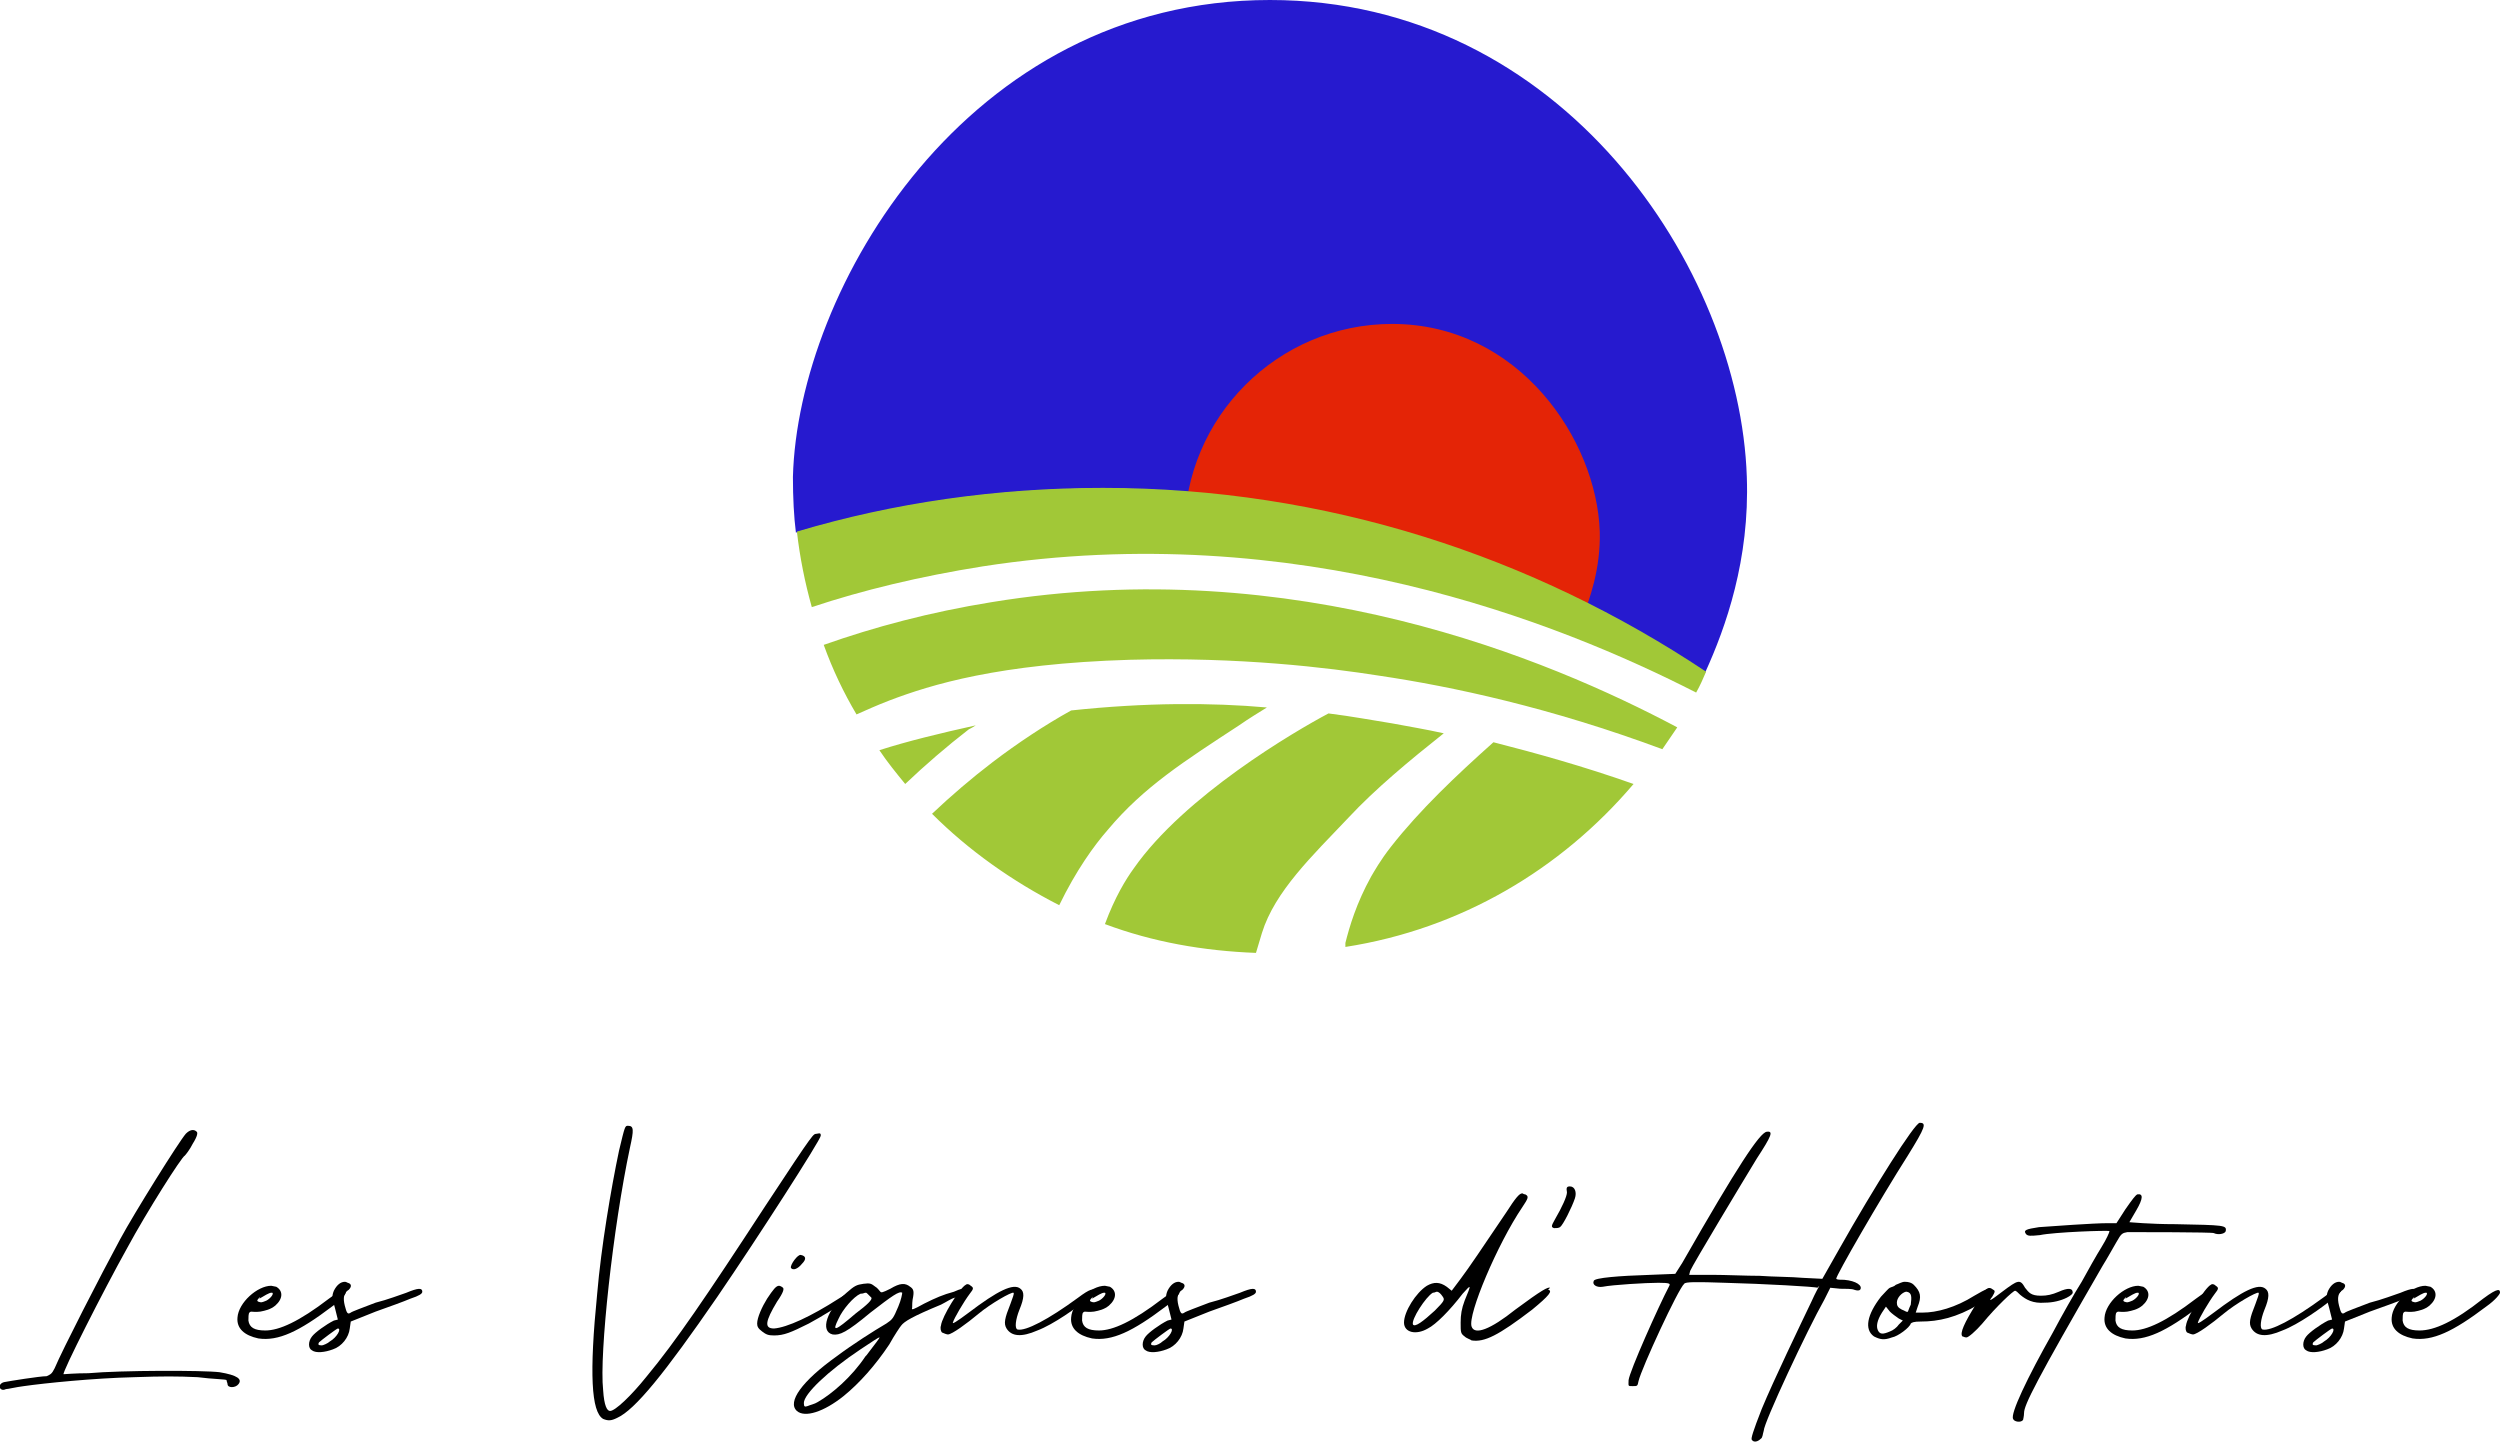 <svg version="1.1" id="Calque_1" xmlns="http://www.w3.org/2000/svg" x="0" y="0" viewBox="0 0 251.6 145.1" style="enable-background:new 0 0 251.6 145.1" xml:space="preserve"><style>.st3{fill:#a1c837}</style><path d="M175.8 48c-.7-21-18.6-48-48-48-30.5 0-47.5 29.1-48 48 0 2.1.1 4 .3 5.6 9.1-2.7 25.5-6.2 45.7-3.4 22 3 37.8 12.1 45.8 17.5 2.1-4.6 4.5-11.4 4.2-19.7z" style="fill:#261acf"/><path d="M161 53.5c-.3-9.2-8.1-20.9-20.9-20.9-11.5 0-20.9 9.4-20.9 20.9 4.8-.1 10.8.1 17.4 1.3 9.5 1.7 17.1 4.8 22.6 7.5.8-2 1.9-5.1 1.8-8.8z" style="fill:#e42406"/><path class="st3" d="M135.7 82.3c2.7-2.9 6.2-5.8 9.6-8.5-1.8-.4-3.6-.7-5.2-1-1.9-.3-4-.7-6.4-1-3.4 1.8-14.5 8.3-19.6 15.6-.8 1.1-1.9 2.9-2.9 5.6 4.8 1.8 9.9 2.7 15.2 2.9.2-.7.4-1.3.6-2 1.3-4.2 5.1-7.8 8.7-11.6zm4.3 2.9c-1.1 1.4-1.7 2.5-2 3-1.5 2.7-2.2 5.1-2.6 6.7v.4c11.6-1.8 21.7-7.8 29-16.4-5.1-1.8-9.8-3.1-14.1-4.2-3.7 3.3-7.4 6.8-10.3 10.5zM98.2 73c-3.6.8-6.9 1.6-9.7 2.5.8 1.2 1.7 2.3 2.6 3.4 2-1.9 4.2-3.8 6.4-5.5.2-.1.4-.2.7-.4zm.7-16c31.6-4.9 57.9 5.6 71.8 12.7.4-.7.7-1.4 1-2.1C154.3 56 133.5 49.1 111 49.1c-10.7 0-21.1 1.5-30.8 4.4.3 2.6.8 5.1 1.5 7.6 5.1-1.7 10.9-3.1 17.2-4.1zm25.8 16c1-.7 2-1.3 2.8-1.8-5.6-.5-12.2-.5-19.7.3-2.7 1.5-5.4 3.3-7.9 5.2-2.1 1.6-4.2 3.4-6.1 5.2 3.7 3.7 8.1 6.8 12.8 9.2 1.7-3.5 3.5-6 4.9-7.6 3.6-4.3 7.7-6.9 13.2-10.5z"/><path class="st3" d="M99.8 60.6c-6.2 1-11.8 2.5-16.9 4.3.9 2.5 2 4.8 3.3 7 .9-.4 2-.9 3.3-1.4 4.2-1.6 11-3.7 24.2-4.1 11.1-.3 20 .8 25.1 1.6 7.4 1.1 17.2 3.2 28.5 7.4.5-.7 1-1.5 1.5-2.2-13-6.9-38.5-17.6-69-12.6z"/><path d="M5.5 137.7c.8-1.9 4.6-9.3 6.6-13 1.4-2.6 5.9-9.8 6.6-10.6.4-.4.8-.5 1.1-.2.1.1.1.4-.4 1.2-.3.6-.7 1.1-.8 1.2-.3.1-3.8 5.6-5.8 9.3-2.4 4.3-6.6 12.6-6.4 12.7.1 0 1.2-.1 2.5-.1 3.3-.3 11.6-.3 13.2-.1 1.8.3 2.3.7 1.9 1.2-.3.4-1.1.4-1.1 0 0-.1-.1-.3-.1-.4 0-.1-1.4-.1-2.9-.3-2.1-.1-3.5-.1-6.4 0-4.1.1-9 .6-11.1.9-.8.1-1.6.3-1.8.3-.2.1-.4.1-.5 0-.3-.2-.1-.6.3-.7.5-.1 3.6-.6 4.3-.6.4-.2.5-.2.8-.8zm27.6-7c1.6-1.2 1.7-.9 1.7-.6 0 .1-.4.7-1.4 1.4-3.3 2.5-5.4 3.5-7.4 3.2-1.4-.3-2.2-1-2.1-2.1.1-1.5 2-3.2 3.4-3.2.1 0 .4.1.5.1.7.4.7 1.2-.1 1.9-.5.4-1 .5-1.5.6-.9.1-.9-.1-1.1.1-.1.1-.1.5-.1.8.1.7.6 1 1.7 1 1.4 0 3.4-.9 6.4-3.2zm-6.9-.2c-.3.3-.4.4-.2.5.3.1.3.1.8-.1.4-.2.8-.7.6-.8h-.1c-.2 0-.7.3-1.2.6l.1-.2z"/><path d="M40.9 130.1c1.2-.5 1.6-.5 1.6-.1 0 .2-.3.4-1.2.7-.7.3-2.1.8-3.5 1.3l-2.5 1-.1.7c-.1.9-.8 1.8-1.7 2.1-.8.3-1.7.4-2.1.1-.4-.2-.4-.9 0-1.4.3-.4 1.4-1.2 2.2-1.6l.4-.1-.3-1.2c-.3-1-.3-1.2-.1-1.7.3-.6.7-.9 1.1-.9.1 0 .1 0 .3.1.4.1.4.4.1.7-.5.3-.6.8-.4 1.6.2.8.3.9.6.7.1-.1 1.2-.5 2.5-1 1.2-.3 2.5-.8 3.1-1zm-7.7 4.9c.7-.4 1.2-1.3.8-1.3-.1 0-1.7 1.2-1.9 1.4-.1.2-.1.3.3.3.1 0 .6-.2.8-.4zm27.5 7.8c-1.2-.7-1.4-4.6-.6-12.6.4-4.7 1.4-10.6 2.2-14.4.6-2.5.6-2.5.9-2.5.6 0 .6.4.2 2.2-1.7 8-3.1 20.8-2.7 24.4.1 1.6.4 2.1.7 2.1.5 0 2.1-1.5 3.7-3.5C68 135 71 130.6 77 121.4c5.2-7.9 4.8-7.2 5.2-7.3.4-.1.4 0 .4.2 0 .4-6.3 10.2-10.4 16.2-5.3 7.7-8.3 11.4-10.1 12.2-.6.3-.9.3-1.4.1zm23.7-12.1c1.4-.9 2-1.1 2-.7 0 .1-.4.4-.9.7-1.2.8-2.8 1.8-4.1 2.5-1.8.9-2.5 1.2-3.5 1.2-.6 0-.8-.1-1.2-.4-.4-.3-.5-.5-.5-.8 0-.6.5-1.7 1-2.5.6-.9.9-1.3 1.2-1.3.1 0 .3.1.4.2s.1.4-.6 1.4c-1.2 2-1.3 2.7-.3 2.7 1.3-.1 3.7-1.2 6.5-3zm-4.8-3.1c-.1-.3.7-1.4 1-1.3.5.1.6.4.1.9-.4.5-.9.7-1.1.4z"/><path d="M96.9 129.7c.4.1.2.4-.8.9-.4.1-.8.4-1.4.7-2.9 1.2-3.7 1.7-4 2.1-.1.1-.7 1-1.2 1.9-1.4 2.1-3 3.9-4.6 5.2-2 1.6-3.9 2.2-4.7 1.5-1-.9.5-3 4-5.5 1.6-1.2 3.8-2.6 5-3.3.6-.4.7-.5 1.2-1.7.3-.7.4-1.3.4-1.4-.3-.2-1 .3-3.2 2-2.4 2-3.1 2.3-3.8 2.2-1.3-.3-.6-2.5 1.4-4.2.8-.7 1-.8 1.7-.9.7-.1.8 0 1.2.3.2.1.4.4.5.5s.2.1 1-.3c1-.6 1.5-.6 2-.2.3.2.4.4.3 1-.1.4-.1.9-.1 1.1-.1.3.1.2 1.2-.4 1.2-.6 1.9-.9 3-1.2.2-.1.7-.3.9-.3.1 0 .1 0 0 0zm-9.7 6.7c.9-1.2 1.4-1.8 1.3-1.8s-.7.4-1.9 1.2c-3.3 2.2-5.7 4.5-5.7 5.4 0 .4.1.4.4.3.2-.1.7-.2 1-.4 1.4-.8 3.4-2.5 4.8-4.6l.1-.1zm-1.1-4.2c1.2-.9 1.7-1.4 1.6-1.6l-.4-.4c-.1-.1-.1-.1-.2-.1s-.2.1-.5.1c-.7.3-1.8 1.6-2.2 2.5-.7 1.4-.4 1.3 1.7-.5z"/><path d="M110.3 129.8c.1.1-.2.4-.7.8-1.2 1-3.6 2.7-5.2 3.3-1.6.7-2.6.6-3.1-.2-.3-.5-.2-1 .4-2.5.2-.6.4-1 .3-1.1-.2-.1-2.3 1.1-3.5 2.1s-2.7 2.1-3.1 2.1c-.1 0-.4-.1-.6-.2-.1-.1-.2-.4-.1-.7.1-.9 1.9-3.8 2.5-4.1.1-.1.3-.1.5.1.3.2.3.3-.1.8-.6.8-1.6 2.5-1.7 2.9-.1.2.4-.1 1.6-1 2.9-2.2 4.5-3 5.2-2.4.4.3.4.9-.1 2.1-.4 1-.5 1.9-.2 2 .8.2 3.1-1 6.1-3.2 1.2-.9 1.6-1 1.8-.6v-.2z"/><path d="M117 130.7c1.6-1.2 1.7-.9 1.7-.6 0 .1-.4.7-1.4 1.4-3.3 2.5-5.4 3.5-7.4 3.2-1.4-.3-2.2-1-2.1-2.1.1-1.5 2-3.2 3.4-3.2.1 0 .4.1.5.1.7.4.7 1.2-.1 1.9-.5.4-1 .5-1.5.6-.9.1-.9-.1-1.1.1-.1.1-.1.5-.1.8.1.7.6 1 1.7 1 1.4 0 3.4-.9 6.4-3.2zm-7-.2c-.3.3-.4.4-.2.5.3.1.3.1.8-.1.4-.2.8-.7.6-.8h-.1c-.2 0-.7.3-1.2.6l.1-.2z"/><path d="M124.8 130.1c1.2-.5 1.6-.5 1.6-.1 0 .2-.3.4-1.2.7-.7.3-2.1.8-3.5 1.3l-2.5 1-.1.7c-.1.9-.8 1.8-1.7 2.1-.8.3-1.7.4-2.1.1-.4-.2-.4-.9 0-1.4.3-.4 1.4-1.2 2.2-1.6l.4-.1-.3-1.2c-.3-1-.3-1.2-.1-1.7.3-.6.7-.9 1.1-.9.1 0 .1 0 .3.1.4.1.4.4.1.7-.5.3-.6.8-.4 1.6.2.8.3.9.6.7.1-.1 1.2-.5 2.5-1 1.2-.3 2.5-.8 3.1-1zM117 135c.7-.4 1.2-1.3.8-1.3-.1 0-1.7 1.2-1.9 1.4-.1.2-.1.3.3.3.2 0 .6-.2.8-.4zm38.8-5.2c.5.1.1.6-1.6 2-3.4 2.6-4.8 3.3-6.1 3.1-.1-.1-.5-.2-.7-.4-.4-.3-.4-.4-.4-1.4 0-.8.1-1.4.4-2.2.7-1.7.7-1.7-.2-.7-1.3 1.7-2.7 3.1-3.5 3.5-1.2.7-2.4.4-2.4-.6 0-1.1 1.2-3 2.3-3.7.7-.4 1.3-.4 2 .1l.5.4.9-1.2c.9-1.2 2.1-3 4.6-6.7.9-1.4 1.3-1.9 1.6-1.9.1 0 .1.1.3.1.4.2.3.4-.3 1.3-2.5 3.7-5.5 10.8-5.1 12 .3.9 1.9.3 4.4-1.7 2.7-2 3.3-2.3 3.5-2.2l-.2.2zm-11.4 2.1c1-1 1-1.1.8-1.4s-.4-.5-.6-.5c-.1 0-.2.1-.4.1-.7.4-2.2 2.7-2 3.2.2.3 1-.3 2.2-1.4zm14.1-11.3c-.3.9-1.2 2.7-1.5 2.9-.2.1-.3.1-.6.1-.3-.1-.3-.2.1-.9.7-1.2 1.2-2.3 1.2-2.7-.1-.5 0-.6.3-.6.5 0 .7.6.5 1.2zm24.4 9c-.1-.1-5.4-.4-9.3-.5-2.9-.1-4-.1-4.1.1-.6.5-4.3 8.5-4.6 9.8-.1.5-.1.5-.6.5s-.4 0-.4-.6c.1-.9 3-7.4 4.1-9.5.1-.2.1-.3-1.1-.3-1.2 0-4.6.2-5.6.4-.6.1-1.1-.2-.9-.6.1-.3 2.5-.5 5.7-.6l2.5-.1.7-1.1c5.6-9.8 7.8-13.1 8.5-13.2.7-.1.5.4-1 2.7-1.4 2.3-6.4 10.6-6.7 11.3l-.1.4h2.3c1.3 0 3.5.1 4.8.1 1.3.1 3.3.1 4.3.2l2 .1 1.7-3c3.5-6.2 7.6-12.7 8.1-12.7.7 0 .6.4-1.2 3.3-2.8 4.4-7.3 12.2-7.2 12.4.1.1.4.1.8.1 1.2.1 1.9.6 1.6 1-.1.1-.3.1-.6 0-.2-.1-.9-.1-1.4-.1l-1-.1-.6 1.2c-1.7 3-6.1 12.4-6.1 13.2-.1.3-.1.7-.3.8-.3.3-.7.4-.9.1-.1-.1.1-.8 1-3.1 1.2-2.9 3.9-8.5 5-10.8.4-.9.8-1.6.8-1.6l-.2.2zm17.6.3c.1.2-.1.7-1.4 1.4-2.2 1.3-4 1.7-5.8 1.7-.7 0-.9.1-1 .2-.1.4-1.3 1.3-1.9 1.4-.8.3-1.2.2-1.8-.1-1-.7-.7-2.2.7-4 .4-.4.7-.8.9-.9.2-.1.4-.1.6-.3.3-.1.6-.3.9-.3.4 0 .7.1.9.3.7.7.8 1.2.4 2.2l-.2.6h.7c1.4 0 3.3-.5 5.2-1.7 1.2-.7 1.6-.9 1.8-.5zm-9 3-.4-.2c-.3-.2-.7-.5-.9-.7l-.4-.5-.4.6c-.5.8-.6 1.4-.4 1.8.2.4.5.4 1.2.1.3-.1.7-.4.9-.7l.4-.4zm.8-1.6c.1-.8.1-1.2-.4-1.3h-.1c-.4.1-.9.6-.9 1.1 0 .3.1.5.5.7.3.1.5.3.6.2 0 .1.1-.3.3-.7z"/><path d="M207.2 130c.9-.4 1.4-.4 1.4.1 0 .1-.2.3-.6.5-.6.3-1.4.5-2.2.5-1.2.1-1.9-.3-2.5-.8-.2-.2-.4-.4-.5-.4-.2 0-1.9 1.6-3.3 3.3-.7.8-1.4 1.4-1.6 1.4s-.3-.1-.4-.1c-.3-.3.2-1.4 1.4-3.3.9-1.6 1.2-1.8 1.7-1.4.2.1.2.2-.1.7-.4.5-.3.5 1-.5 1.6-1.2 1.8-1.3 2.3-.4.4.5.6.8 1.6.8.6 0 1.1-.1 1.8-.4z"/><path d="M218.9 123.2c5 .1 5.2.1 5.1.7-.1.3-.8.4-1.2.2-.1-.1-7.7-.1-8.7-.1-.5.1-.6.1-1.1 1-.3.5-.9 1.6-1.4 2.4-6.7 11.6-7.9 14-7.9 14.8 0 .3-.1.7-.1.7-.2.3-.9.2-1-.1-.3-.5 1.4-4.1 4-8.7.9-1.7 2.2-4 2.9-5.1.6-1.1 1.5-2.7 2-3.5s.8-1.5.8-1.6c-.1-.1-5.6.1-7 .4-1 .1-1.2.1-1.4-.1-.3-.4 0-.5 1.3-.7 1.4-.1 5.5-.4 6.9-.4h.9l.9-1.4c.7-1 1-1.4 1.2-1.5.6-.1.6.4-.1 1.6-.4.7-.7 1.2-.7 1.2s2.1.2 4.6.2z"/><path d="M221 130.7c1.6-1.2 1.7-.9 1.7-.6 0 .1-.4.7-1.4 1.4-3.3 2.5-5.4 3.5-7.4 3.2-1.4-.3-2.2-1-2.1-2.1.1-1.5 2-3.2 3.4-3.2.1 0 .4.1.5.1.7.4.7 1.2-.1 1.9-.5.4-1 .5-1.5.6-.9.1-.9-.1-1.1.1-.1.1-.1.5-.1.8.1.7.6 1 1.7 1 1.4 0 3.4-.9 6.4-3.2zm-7-.2c-.3.3-.4.4-.2.5.3.1.3.1.8-.1.4-.2.8-.7.6-.8h-.1c-.2 0-.7.3-1.2.6l.1-.2z"/><path d="M235.6 129.8c.1.1-.2.4-.7.8-1.2 1-3.6 2.7-5.2 3.3-1.6.7-2.6.6-3.1-.2-.3-.5-.2-1 .4-2.5.2-.6.4-1 .3-1.1-.2-.1-2.3 1.1-3.5 2.1s-2.7 2.1-3.1 2.1c-.1 0-.4-.1-.6-.2-.1-.1-.2-.4-.1-.7.1-.9 1.9-3.8 2.5-4.1.1-.1.3-.1.5.1.3.2.3.3-.1.8-.6.8-1.6 2.5-1.7 2.9-.1.2.4-.1 1.6-1 2.9-2.2 4.5-3 5.2-2.4.4.3.4.9-.1 2.1-.4 1-.5 1.9-.2 2 .8.2 3.1-1 6.1-3.2 1.2-.9 1.6-1 1.8-.6v-.2z"/><path d="M241.6 130.1c1.2-.5 1.6-.5 1.6-.1 0 .2-.3.4-1.2.7-.7.3-2.1.8-3.5 1.3l-2.5 1-.1.7c-.1.9-.8 1.8-1.7 2.1-.8.3-1.7.4-2.1.1-.4-.2-.4-.9 0-1.4.3-.4 1.4-1.2 2.2-1.6l.4-.1-.3-1.2c-.3-1-.3-1.2-.1-1.7.3-.6.7-.9 1.1-.9.1 0 .1 0 .3.1.4.1.4.4.1.7-.5.3-.6.8-.4 1.6.2.8.3.9.6.7.1-.1 1.2-.5 2.5-1 1.2-.3 2.5-.8 3.1-1zm-7.7 4.9c.7-.4 1.2-1.3.8-1.3-.1 0-1.7 1.2-1.9 1.4-.1.2-.1.3.3.3.1 0 .6-.2.8-.4z"/><path d="M249.9 130.7c1.6-1.2 1.7-.9 1.7-.6 0 .1-.4.7-1.4 1.4-3.3 2.5-5.4 3.5-7.4 3.2-1.4-.3-2.2-1-2.1-2.1.1-1.5 2-3.2 3.4-3.2.1 0 .4.1.5.1.7.4.7 1.2-.1 1.9-.5.4-1 .5-1.5.6-.9.1-.9-.1-1.1.1-.1.1-.1.5-.1.8.1.7.6 1 1.7 1 1.5 0 3.5-.9 6.4-3.2zm-6.9-.2c-.3.3-.4.4-.2.5.3.1.3.1.8-.1.4-.2.8-.7.6-.8h-.1c-.2 0-.7.3-1.2.6l.1-.2z"/></svg>